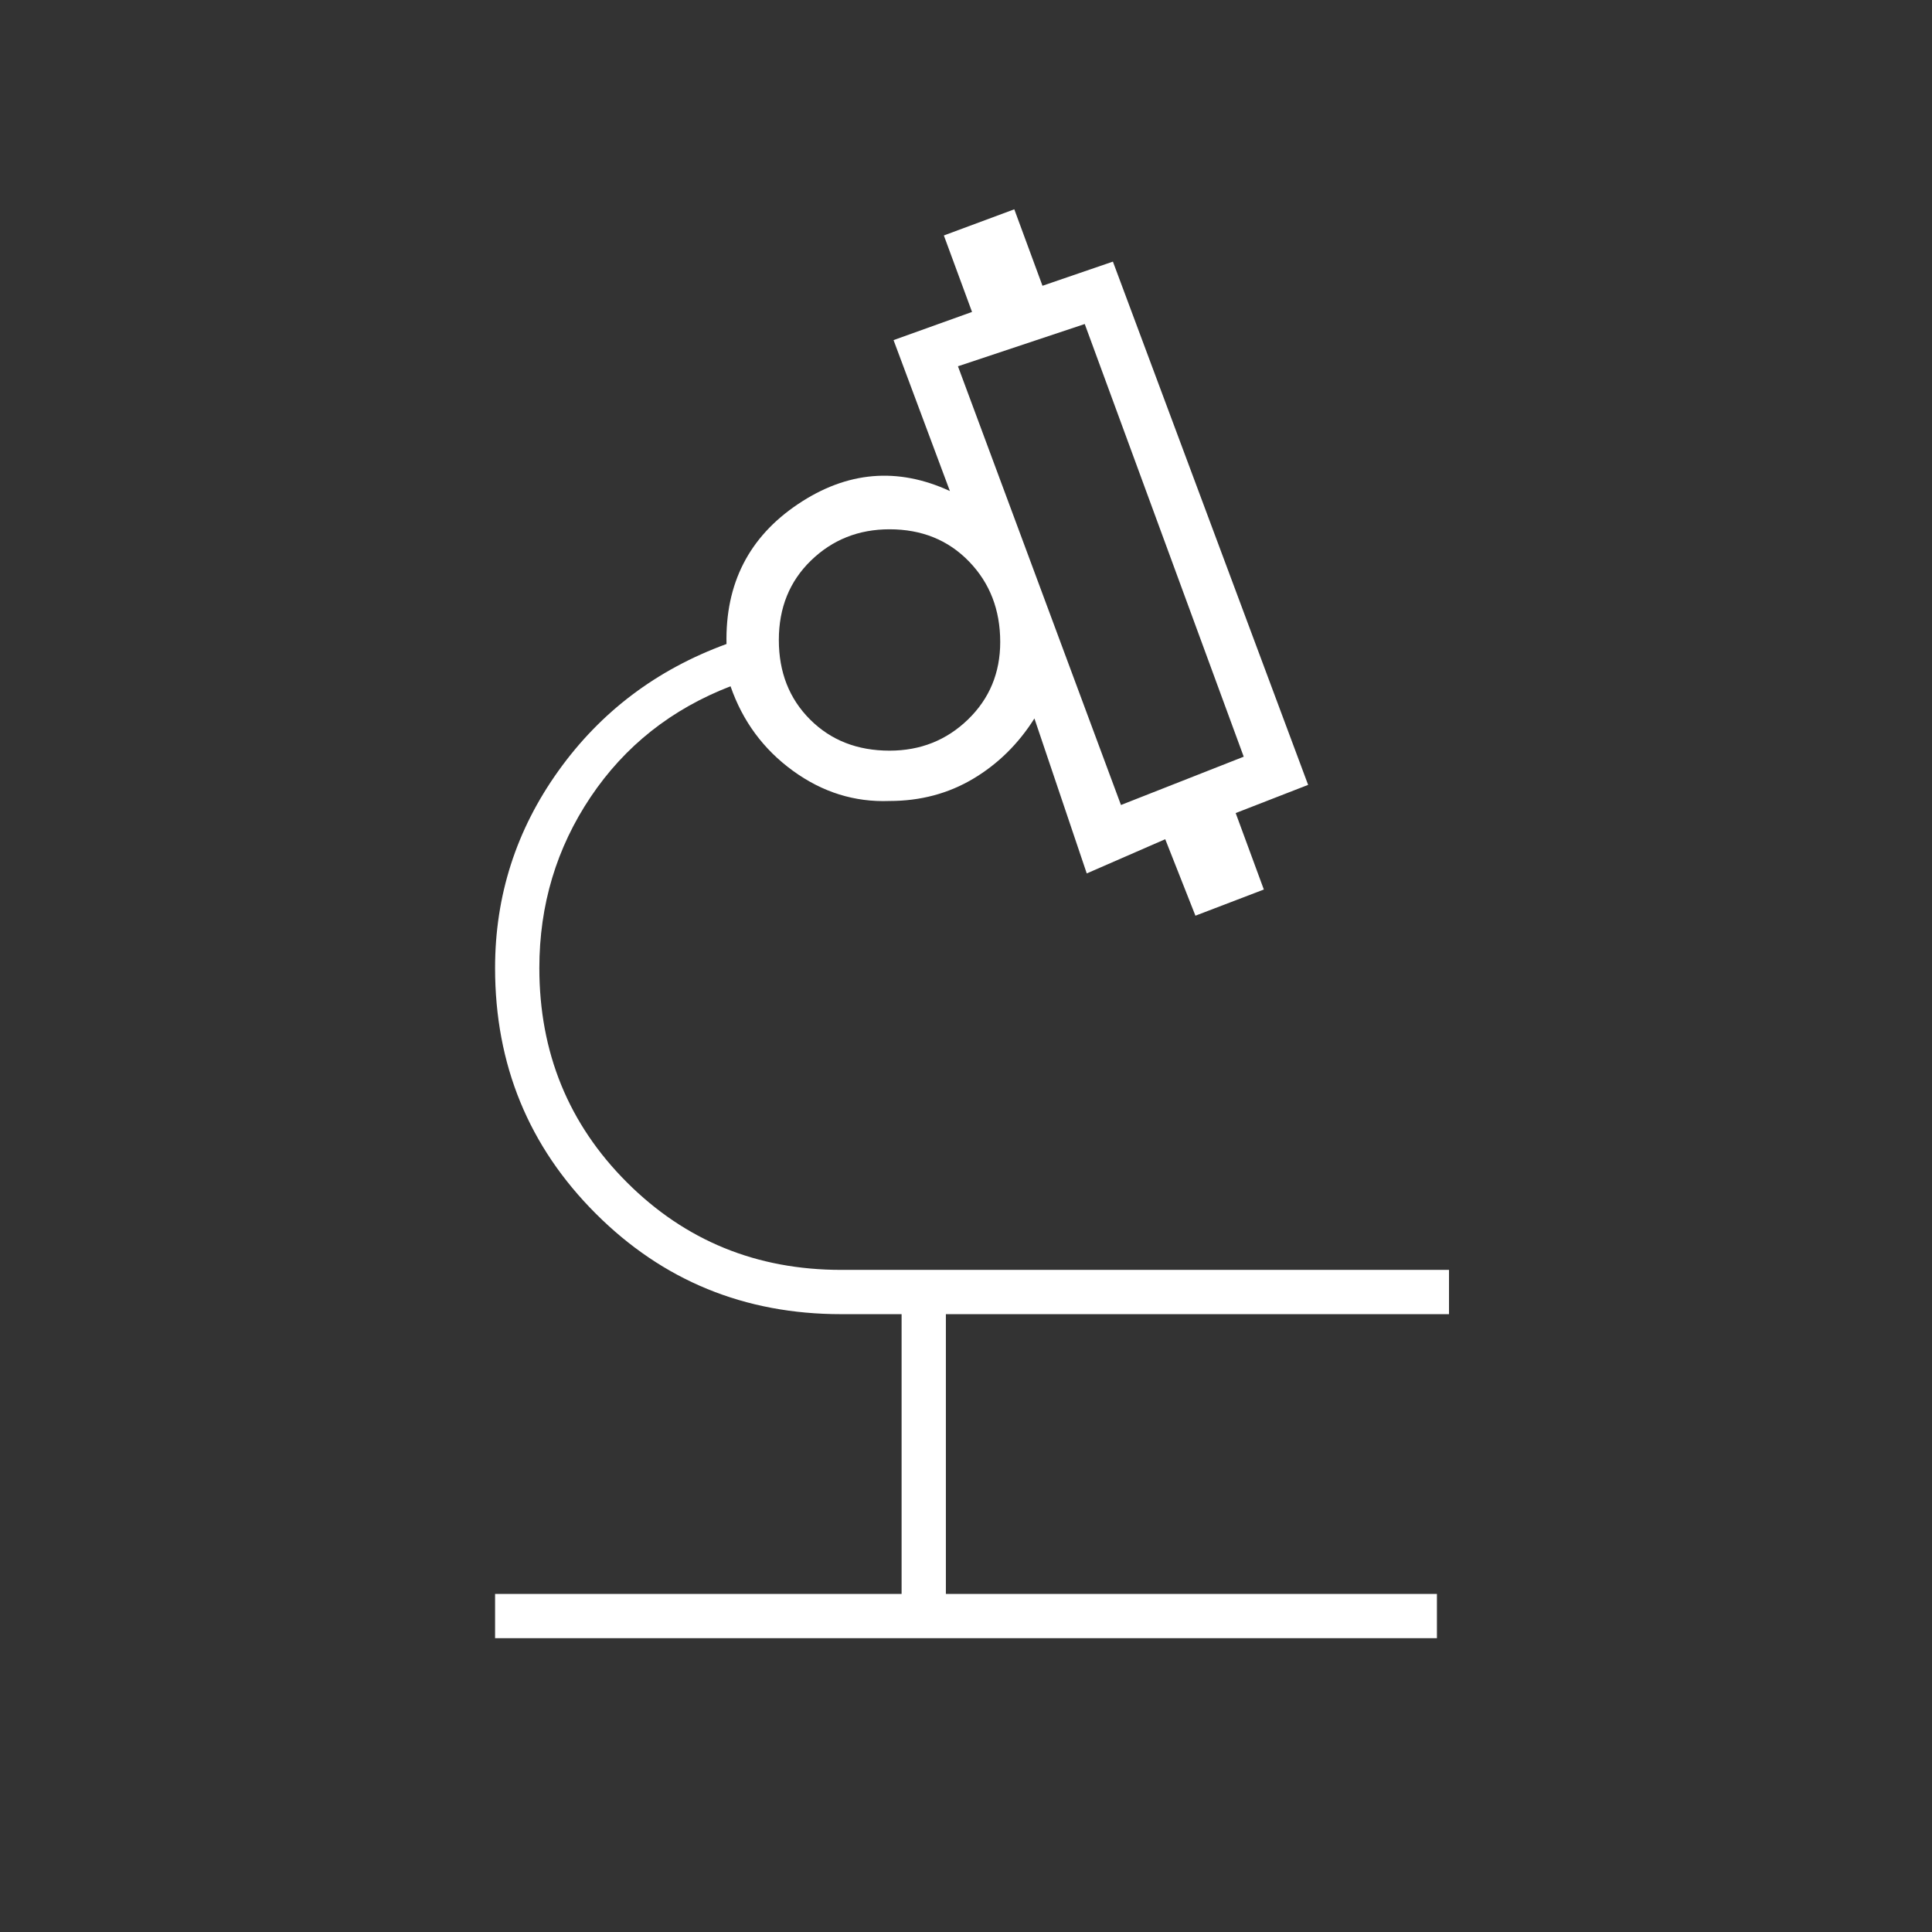 <?xml version="1.0" encoding="UTF-8"?> <svg xmlns="http://www.w3.org/2000/svg" width="176" height="176" viewBox="0 0 176 176" fill="none"><rect x="0" y="0" width="176" height="176" fill="#333333" stroke="none"/><mask id="mask0_137_282" style="mask-type:alpha" maskUnits="userSpaceOnUse" x="0" y="0" width="176" height="176"><rect width="176" height="176" fill="#D9D9D9"></rect></mask><g mask="url(#mask0_137_282)"><path d="M45.1 149.233V145.2H82.133V119.717H76.633C67.833 119.717 60.378 116.661 54.267 110.55C48.156 104.439 45.1 96.983 45.1 88.183C45.1 81.583 47.025 75.594 50.875 70.217C54.725 64.839 59.828 60.989 66.183 58.667C66.061 53.167 68.231 48.919 72.692 45.925C77.153 42.931 81.767 42.533 86.533 44.733L81.4 30.983L88.55 28.417L85.983 21.45L92.4 19.067L94.967 26.033L101.383 23.833L119.167 71.5L112.567 74.067L115.133 81.033L108.9 83.417L106.15 76.45L99 79.567L94.233 65.45C92.767 67.772 90.903 69.606 88.642 70.95C86.38 72.294 83.844 72.967 81.033 72.967C77.856 73.089 74.922 72.172 72.233 70.217C69.544 68.261 67.65 65.694 66.55 62.517C61.172 64.594 56.925 67.956 53.808 72.6C50.692 77.244 49.133 82.439 49.133 88.183C49.133 95.883 51.792 102.392 57.108 107.708C62.425 113.025 68.933 115.683 76.633 115.683H132V119.717H86.167V145.2H130.9V149.233H45.1ZM102.117 73.333L113.3 68.933L98.817 29.517L87.267 33.367L102.117 73.333ZM81.033 68.383C83.844 68.383 86.228 67.436 88.183 65.542C90.139 63.647 91.117 61.294 91.117 58.483C91.117 55.55 90.169 53.106 88.275 51.15C86.38 49.194 83.967 48.217 81.033 48.217C78.222 48.217 75.839 49.164 73.883 51.058C71.928 52.953 70.95 55.367 70.95 58.3C70.95 61.233 71.897 63.647 73.792 65.542C75.686 67.436 78.1 68.383 81.033 68.383Z" fill="white"></path></g></svg> 